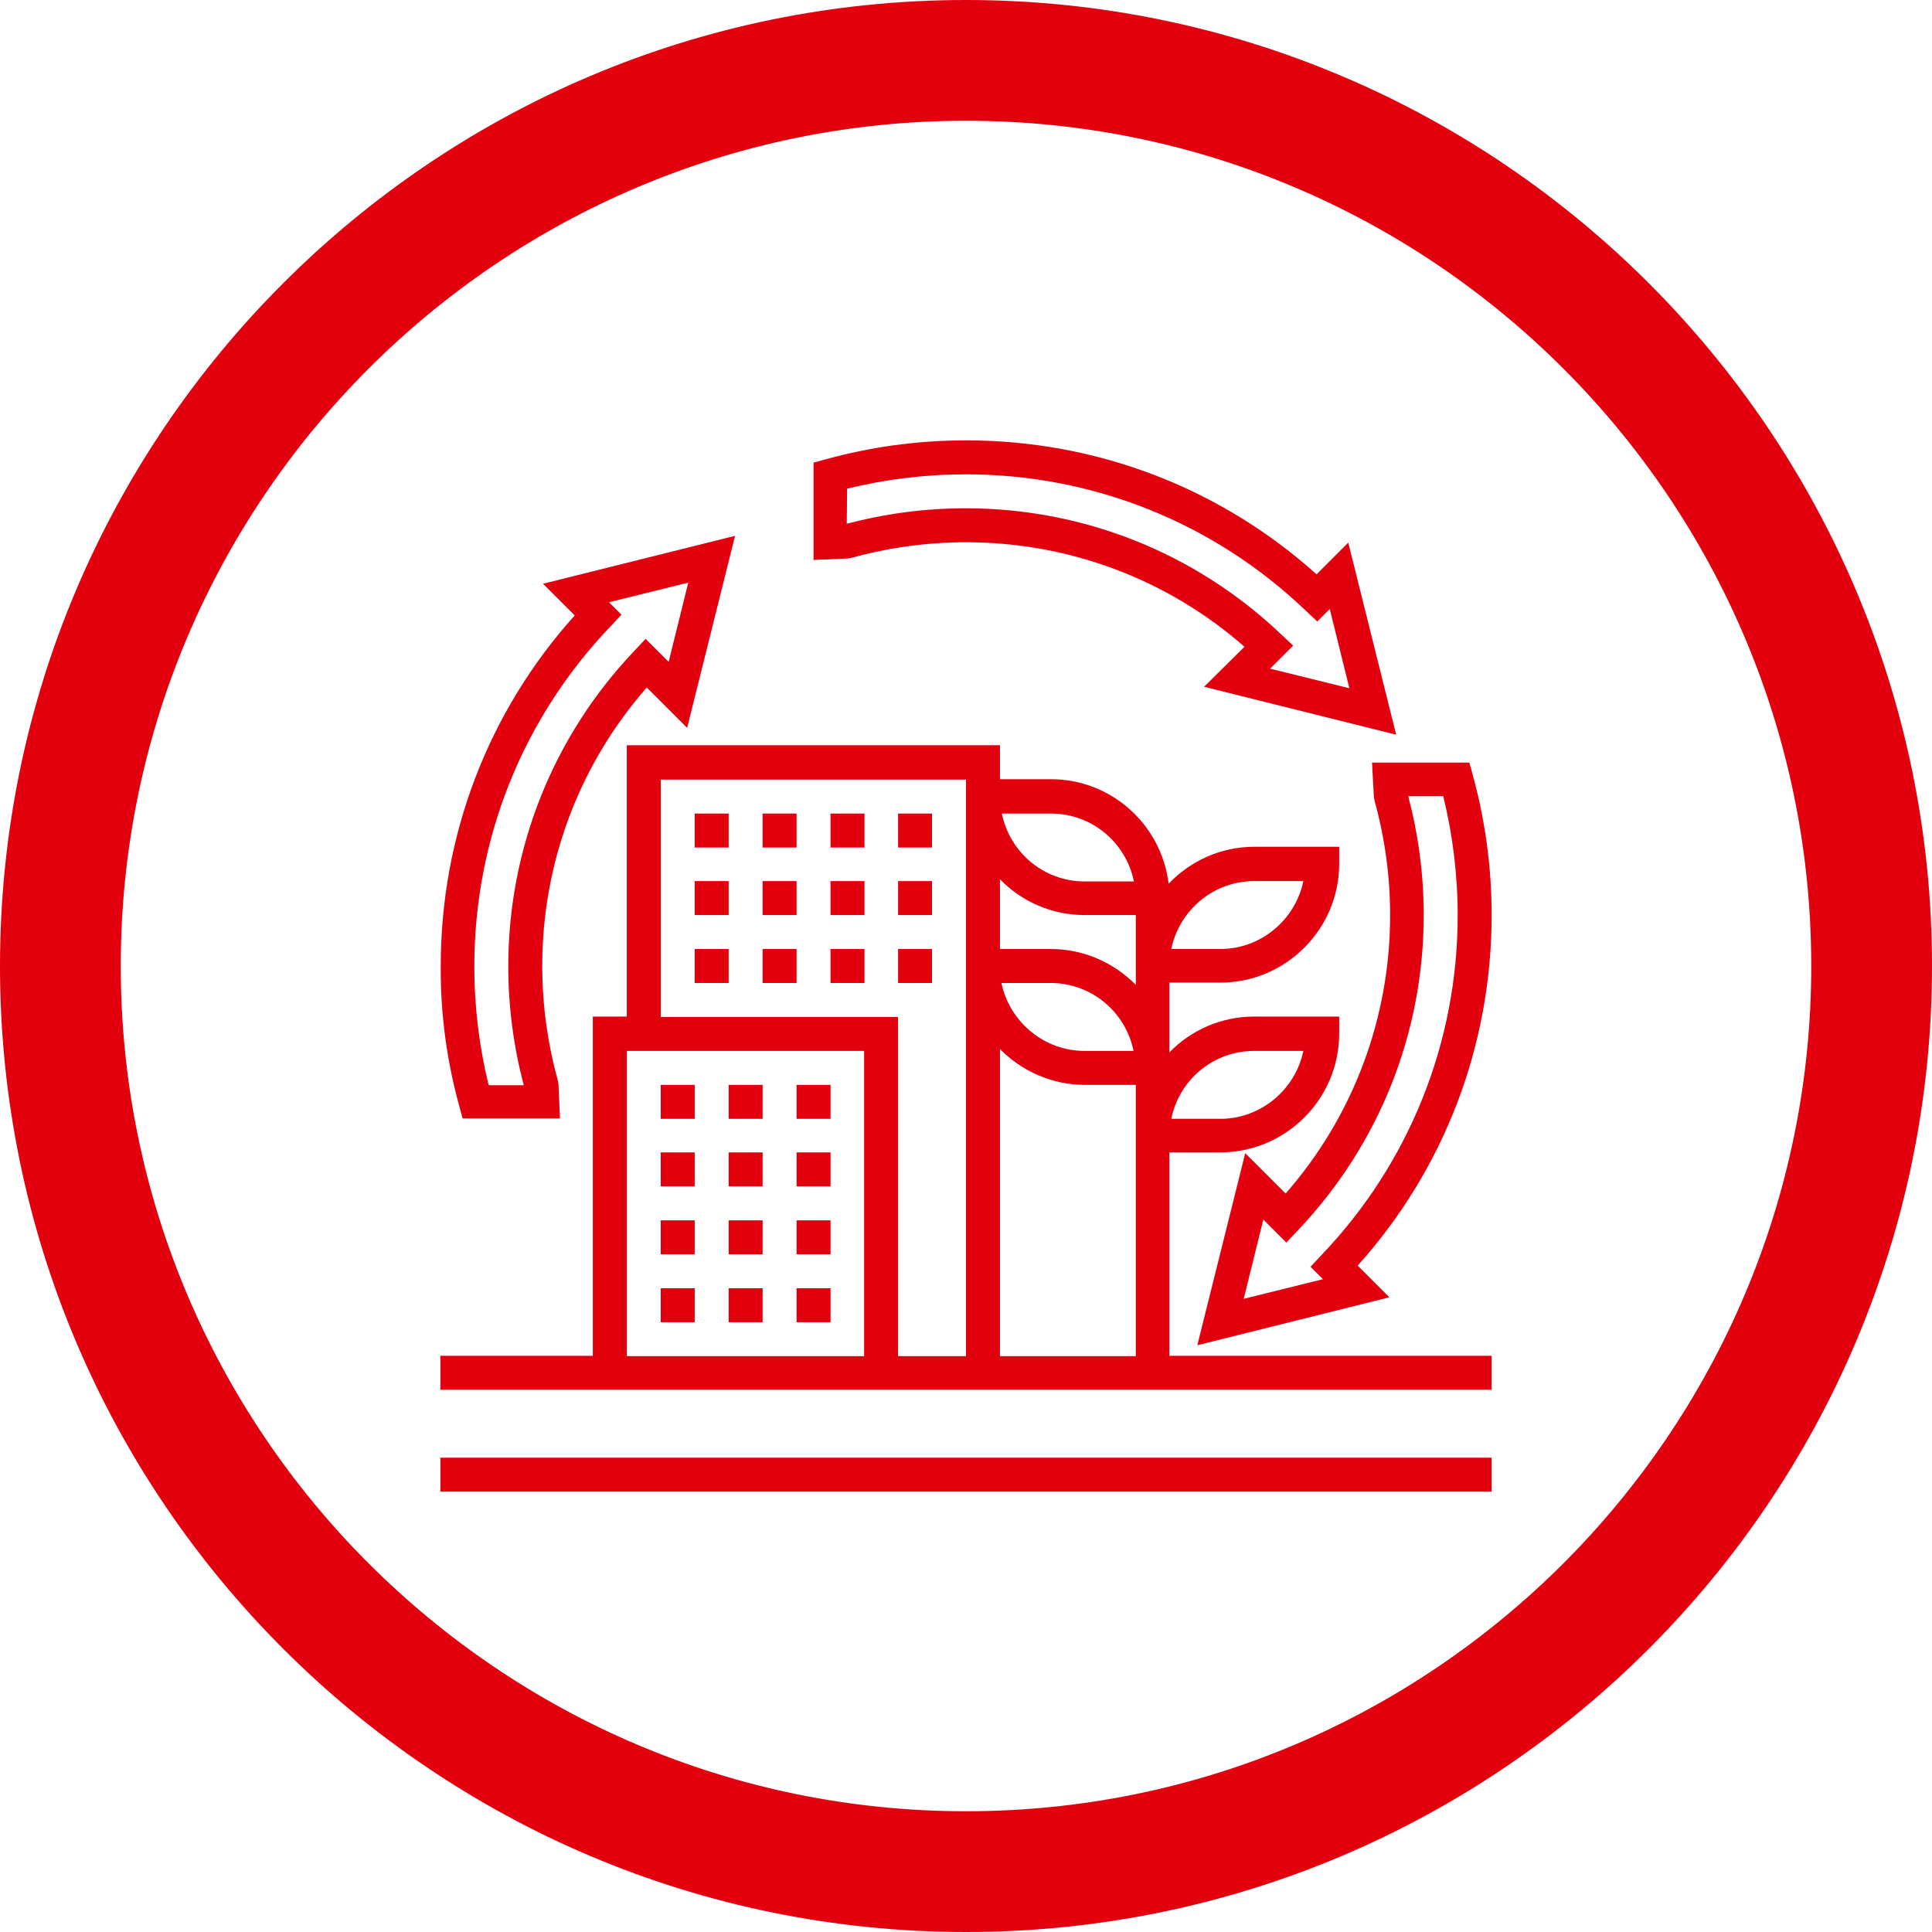 <?xml version="1.0" encoding="utf-8"?>
<!-- Generator: Adobe Illustrator 23.0.0, SVG Export Plug-In . SVG Version: 6.00 Build 0)  -->
<svg version="1.1" id="Layer_1" xmlns="http://www.w3.org/2000/svg" xmlns:xlink="http://www.w3.org/1999/xlink" x="0px" y="0px"
	 viewBox="0 0 512 512" style="enable-background:new 0 0 512 512;" xml:space="preserve">
<style type="text/css">
	.st0{fill:#E2000F;}
</style>
<path class="st0" d="M256,512C114.8,512,0,397.2,0,256S114.8,0,256,0s256,114.8,256,256S397.2,512,256,512z M256,32
	C132.5,32,32,132.5,32,256s100.5,224,224,224s224-100.5,224-224S379.5,32,256,32z"/>
<g>
	<path class="st0" d="M116.7,386.3h278.6v9H116.7V386.3z"/>
	<path class="st0" d="M225.8,147.8c9.8-2.7,20-4.1,30.2-4.1c27.3,0,53.4,9.8,73.8,27.7L319.1,182l50.9,12.7l-12.7-50.9l-8.4,8.4
		c-25.6-23-58.4-35.5-92.9-35.5c-12.6,0-25.1,1.7-37.1,5l-3.3,0.9v25.8l9.2-0.4L225.8,147.8z M224.5,129.5
		c10.2-2.5,20.8-3.8,31.5-3.8c33.6,0,65.6,12.8,89.9,36l3.2,3l3.3-3.3l5.2,21l-21-5.2l6.1-6.1l-3.4-3.2
		c-22.6-21.4-52.2-33.2-83.4-33.2c-10.7,0-21.2,1.4-31.5,4.1L224.5,129.5z"/>
	<path class="st0" d="M121.7,293.1l0.9,3.3h25.8l-0.4-9.2l-0.2-1c-2.7-9.8-4.1-20-4.1-30.2c0-27.3,9.8-53.4,27.7-73.8l10.7,10.7
		l12.7-50.9l-50.9,12.7l8.4,8.4c-23,25.6-35.5,58.4-35.5,92.9C116.7,268.6,118.4,281.1,121.7,293.1z M161.7,166.1l3-3.2l-3.3-3.3
		l21-5.2l-5.2,21l-6.1-6.1l-3.2,3.4c-21.4,22.6-33.2,52.3-33.2,83.4c0,10.7,1.4,21.2,4.1,31.5h-9.3c-2.5-10.2-3.8-20.8-3.8-31.5
		C125.7,222.4,138.5,190.4,161.7,166.1z"/>
	<path class="st0" d="M364.1,211.3l0.2,1c2.7,9.8,4.1,20,4.1,30.2c0,27.3-9.8,53.4-27.7,73.8L330,305.6l-12.7,50.9l50.9-12.7
		l-8.4-8.4c23-25.6,35.5-58.4,35.5-92.9c0-12.6-1.7-25.1-5-37.1l-0.9-3.3h-25.8L364.1,211.3z M382.5,211.1
		c2.5,10.2,3.8,20.8,3.8,31.5c0,33.6-12.8,65.6-36,89.9l-3,3.2l3.3,3.3l-21,5.2l5.2-21l6.1,6.1l3.2-3.4
		c21.4-22.6,33.2-52.2,33.2-83.4c0-10.7-1.4-21.2-4.1-31.5H382.5z"/>
	<path class="st0" d="M211.1,287.5h9v9h-9V287.5z"/>
	<path class="st0" d="M175.1,287.5h9v9h-9V287.5z"/>
	<path class="st0" d="M193.1,287.5h9v9h-9V287.5z"/>
	<path class="st0" d="M193.1,305.4h9v9h-9V305.4z"/>
	<path class="st0" d="M175.1,305.4h9v9h-9V305.4z"/>
	<path class="st0" d="M211.1,305.4h9v9h-9V305.4z"/>
	<path class="st0" d="M193.1,323.4h9v9h-9V323.4z"/>
	<path class="st0" d="M211.1,323.4h9v9h-9V323.4z"/>
	<path class="st0" d="M175.1,323.4h9v9h-9V323.4z"/>
	<path class="st0" d="M175.1,341.4h9v9h-9V341.4z"/>
	<path class="st0" d="M211.1,341.4h9v9h-9V341.4z"/>
	<path class="st0" d="M193.1,341.4h9v9h-9V341.4z"/>
	<path class="st0" d="M184.1,251.5h9v9h-9V251.5z"/>
	<path class="st0" d="M220.1,251.5h9v9h-9V251.5z"/>
	<path class="st0" d="M202.1,251.5h9v9h-9V251.5z"/>
	<path class="st0" d="M238,251.5h9v9h-9V251.5z"/>
	<path class="st0" d="M220.1,233.5h9v9h-9V233.5z"/>
	<path class="st0" d="M238,233.5h9v9h-9V233.5z"/>
	<path class="st0" d="M202.1,233.5h9v9h-9V233.5z"/>
	<path class="st0" d="M184.1,233.5h9v9h-9V233.5z"/>
	<path class="st0" d="M184.1,215.6h9v9h-9V215.6z"/>
	<path class="st0" d="M220.1,215.6h9v9h-9V215.6z"/>
	<path class="st0" d="M202.1,215.6h9v9h-9V215.6z"/>
	<path class="st0" d="M238,215.6h9v9h-9V215.6z"/>
	<path class="st0" d="M309.9,305.4h13.5c17.3,0,31.5-14.1,31.5-31.5v-4.5h-22.5c-8.8,0-16.8,3.6-22.5,9.5v-18.5h13.5
		c17.3,0,31.5-14.1,31.5-31.5v-4.5h-22.5c-8.9,0-17,3.8-22.7,9.8c-1.9-15.6-15.1-27.7-31.2-27.7H265v-9h-98.9v71.9h-9v89.9h-40.4v9
		h278.6v-9h-85.4V305.4z M332.4,278.5h13c-2.1,10.2-11.2,18-22,18h-13C312.5,286.2,321.5,278.5,332.4,278.5z M332.4,233.5h13
		c-2.1,10.2-11.2,18-22,18h-13C312.5,241.3,321.5,233.5,332.4,233.5z M300.9,359.4H265V278c5.7,5.8,13.7,9.5,22.5,9.5h13.5v13.5v4.5
		V359.4z M265.4,260.5h13c10.9,0,19.9,7.7,22,18h-13C276.6,278.5,267.5,270.7,265.4,260.5z M278.5,215.6c10.9,0,19.9,7.7,22,18h-13
		c-10.9,0-19.9-7.7-22-18H278.5z M287.5,242.5h13.5V256v4.5v0.5c-5.7-5.8-13.7-9.5-22.5-9.5H265V233
		C270.7,238.9,278.7,242.5,287.5,242.5z M175.1,206.6H256v4.5v40.4v4.5v103.4h-18v-89.9h-62.9V206.6z M166.1,278.5H229v80.9h-62.9
		V278.5z"/>
</g>
</svg>
